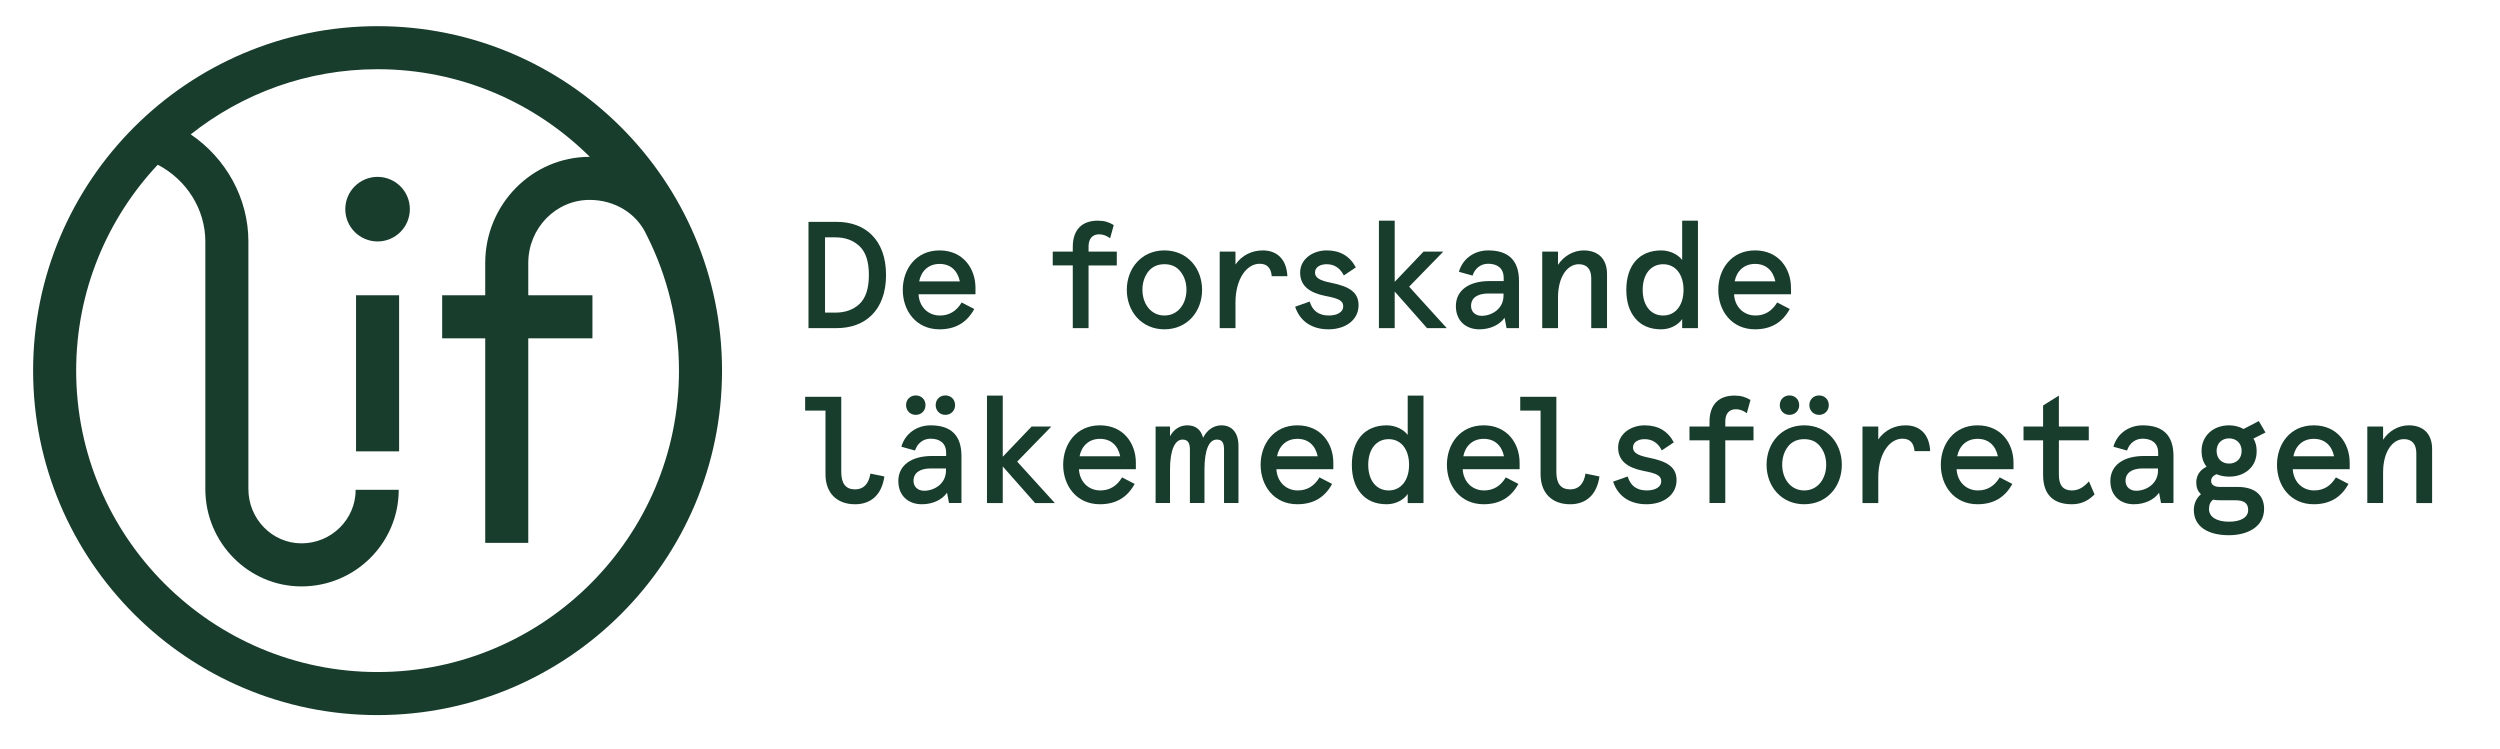 <?xml version="1.0" encoding="UTF-8"?><svg id="uuid-9a3c231e-d74e-4bdd-a527-d9e75f428697" xmlns="http://www.w3.org/2000/svg" width="177.239" height="53.118" xmlns:xlink="http://www.w3.org/1999/xlink" viewBox="0 0 177.239 53.118"><defs><style>.uuid-65376e5c-0f5c-45a6-9f5b-d06d6050c73a{fill:none;}.uuid-65376e5c-0f5c-45a6-9f5b-d06d6050c73a,.uuid-4eea3880-2473-403d-ae63-f4eebaad1a0a{stroke-width:0px;}.uuid-4eea3880-2473-403d-ae63-f4eebaad1a0a{fill:#183d2d;}.uuid-1eeb130f-284a-424f-80f7-ba7242e2aeb2{clip-path:url(#uuid-a9863140-cf78-4a6d-815a-58e766486683);}</style><clipPath id="uuid-a9863140-cf78-4a6d-815a-58e766486683"><rect class="uuid-65376e5c-0f5c-45a6-9f5b-d06d6050c73a" x="2.347" y="1.854" width="170.078" height="48.842"/></clipPath></defs><g class="uuid-1eeb130f-284a-424f-80f7-ba7242e2aeb2"><path class="uuid-4eea3880-2473-403d-ae63-f4eebaad1a0a" d="M26.768,1.855C13.302,1.855,2.347,12.81,2.347,26.276s10.955,24.421,24.421,24.421,24.421-10.955,24.421-24.421S40.234,1.855,26.768,1.855M26.768,47.644c-11.782,0-21.368-9.586-21.368-21.368,0-5.641,2.2-10.774,5.783-14.597,2.03,1.048,3.374,3.147,3.374,5.439v17.552c0,3.807,3.06,6.904,6.819,6.904,3.8,0,6.892-3.073,6.892-6.849h-3.053c0,2.093-1.722,3.796-3.839,3.796-2.076,0-3.766-1.728-3.766-3.851v-17.552c0-3.069-1.596-5.904-4.089-7.591,3.645-2.889,8.246-4.62,13.247-4.62,5.864,0,11.183,2.376,15.048,6.213h-.017c-4.08,0-7.399,3.375-7.399,7.524v2.289h-3.053v3.053h3.053v14.5h3.052v-14.5h4.549v-3.053h-4.549v-2.289c0-2.466,1.95-4.472,4.347-4.472,1.764,0,3.331.939,4.035,2.473,1.469,2.896,2.302,6.167,2.302,9.631,0,11.782-9.586,21.368-21.368,21.368"/><path class="uuid-4eea3880-2473-403d-ae63-f4eebaad1a0a" d="M59.33,15.73h-2.012v7.532h2.012c1.98,0,3.486-1.238,3.486-3.766s-1.506-3.766-3.486-3.766M60.933,21.551c-.441.409-1.011.613-1.711.613h-.731v-5.337h.731c.7,0,1.27.205,1.711.625.441.408.667,1.086.667,2.044s-.226,1.635-.667,2.055"/><path class="uuid-4eea3880-2473-403d-ae63-f4eebaad1a0a" d="M66.607,17.753c-1.679,0-2.604,1.334-2.604,2.798,0,1.474.936,2.797,2.604,2.797,1.13,0,1.947-.484,2.464-1.441l-.893-.463c-.366.613-.883.925-1.539.925-.871,0-1.474-.646-1.517-1.506h4.035v-.463c0-1.356-.871-2.647-2.55-2.647M65.165,19.948c.14-.731.667-1.237,1.442-1.237.785,0,1.28.473,1.442,1.237h-2.884Z"/><path class="uuid-4eea3880-2473-403d-ae63-f4eebaad1a0a" d="M76.055,23.262h1.119v-4.444h2.002v-.979h-2.002v-.355c0-.57.28-.872.753-.872.269,0,.528.097.775.28l.258-.936c-.333-.205-.667-.312-1.13-.312-1.086,0-1.775.603-1.775,1.861v.334h-1.42v.979h1.42v4.444Z"/><path class="uuid-4eea3880-2473-403d-ae63-f4eebaad1a0a" d="M85.223,20.55c0-1.539-1.055-2.798-2.669-2.798s-2.668,1.259-2.668,2.798,1.054,2.797,2.668,2.797,2.669-1.258,2.669-2.797M80.994,20.55c0-.506.14-.936.409-1.292.28-.354.667-.527,1.151-.527s.872.173,1.141.527c.28.356.419.786.419,1.292,0,.968-.581,1.818-1.56,1.818s-1.56-.85-1.56-1.818"/><path class="uuid-4eea3880-2473-403d-ae63-f4eebaad1a0a" d="M90.162,19.582h1.108c-.054-1.173-.71-1.829-1.743-1.829-.742,0-1.474.323-1.937,1v-.914h-1.119v5.423h1.119v-1.808c0-1.689.797-2.755,1.711-2.755.527,0,.807.291.861.883"/><path class="uuid-4eea3880-2473-403d-ae63-f4eebaad1a0a" d="M94.347,20.044c-.807-.161-1.119-.366-1.119-.721,0-.387.376-.591.818-.591.527,0,.936.236,1.226.795l.85-.57c-.43-.807-1.119-1.205-2.065-1.205-1.001,0-1.883.625-1.883,1.571,0,.947.667,1.431,1.786,1.657.979.183,1.269.344,1.269.743,0,.398-.42.645-1.022.645-.71,0-1.162-.333-1.355-.99l-1.033.366c.355,1.076,1.237,1.603,2.367,1.603,1.183,0,2.13-.645,2.13-1.71,0-.936-.678-1.335-1.969-1.593"/><polygon class="uuid-4eea3880-2473-403d-ae63-f4eebaad1a0a" points="102.321 17.839 100.922 17.839 98.878 19.98 98.878 15.644 97.759 15.644 97.759 23.262 98.878 23.262 98.878 20.669 101.17 23.262 102.568 23.262 99.9 20.325 102.321 17.839"/><path class="uuid-4eea3880-2473-403d-ae63-f4eebaad1a0a" d="M105.603,19.926c-1.463,0-2.388.656-2.388,1.775,0,1.044.71,1.647,1.667,1.647.764,0,1.431-.312,1.786-.818l.14.731h.882v-3.335c0-1.453-.731-2.173-2.184-2.173-1.001,0-1.818.602-2.076,1.516l.968.269c.172-.527.592-.839,1.108-.839.635,0,1.098.312,1.098.99v.237h-1.001ZM106.593,20.959c0,.936-.828,1.431-1.55,1.431-.462,0-.752-.301-.752-.7,0-.57.451-.882,1.226-.882h1.076v.151Z"/><path class="uuid-4eea3880-2473-403d-ae63-f4eebaad1a0a" d="M112.274,17.753c-.732,0-1.42.409-1.818,1.022v-.936h-1.119v5.423h1.119v-2.174c0-1.452.656-2.356,1.474-2.356.549,0,.882.323.882,1.001v3.529h1.119v-3.831c0-1.065-.613-1.678-1.657-1.678"/><path class="uuid-4eea3880-2473-403d-ae63-f4eebaad1a0a" d="M120.377,23.262v-7.618h-1.119v2.787c-.291-.387-.871-.678-1.485-.678-1.582,0-2.475,1.087-2.475,2.798,0,.85.215,1.528.646,2.033.43.506,1.044.764,1.829.764.657,0,1.227-.333,1.485-.731v.645h1.119ZM117.913,22.369c-.872,0-1.453-.699-1.453-1.818s.581-1.818,1.453-1.818c.861,0,1.442.709,1.442,1.818,0,1.108-.581,1.818-1.442,1.818"/><path class="uuid-4eea3880-2473-403d-ae63-f4eebaad1a0a" d="M126.887,21.906l-.893-.463c-.366.613-.882.925-1.539.925-.871,0-1.474-.645-1.517-1.506h4.035v-.463c0-1.355-.871-2.647-2.55-2.647s-2.604,1.334-2.604,2.798c0,1.474.936,2.797,2.604,2.797,1.13,0,1.948-.484,2.464-1.441M124.423,18.71c.786,0,1.28.473,1.442,1.237h-2.884c.14-.731.667-1.237,1.442-1.237"/><path class="uuid-4eea3880-2473-403d-ae63-f4eebaad1a0a" d="M60.621,34.695c-.656,0-.979-.409-.979-1.226v-5.337h-2.561v.979h1.442v4.508c0,1.345.817,2.131,2.098,2.131,1.129,0,1.894-.678,2.077-1.969l-.99-.205c-.119.732-.484,1.119-1.087,1.119"/><path class="uuid-4eea3880-2473-403d-ae63-f4eebaad1a0a" d="M64.925,29.412c.398,0,.689-.301.689-.689,0-.398-.291-.688-.689-.688s-.689.29-.689.688c0,.388.291.689.689.689"/><path class="uuid-4eea3880-2473-403d-ae63-f4eebaad1a0a" d="M67.712,28.723c0-.398-.29-.689-.689-.689-.398,0-.688.291-.688.689,0,.387.29.689.688.689.399,0,.689-.302.689-.689"/><path class="uuid-4eea3880-2473-403d-ae63-f4eebaad1a0a" d="M65.979,30.155c-1.001,0-1.818.602-2.076,1.516l.968.269c.172-.527.592-.839,1.108-.839.635,0,1.098.312,1.098.99v.237h-1.001c-1.463,0-2.388.656-2.388,1.775,0,1.044.71,1.647,1.667,1.647.764,0,1.431-.312,1.786-.818l.14.731h.882v-3.335c0-1.453-.731-2.173-2.184-2.173M67.066,33.361c0,.936-.828,1.431-1.55,1.431-.462,0-.752-.301-.752-.7,0-.57.451-.882,1.226-.882h1.076v.151Z"/><polygon class="uuid-4eea3880-2473-403d-ae63-f4eebaad1a0a" points="74.534 30.24 73.135 30.24 71.091 32.381 71.091 28.045 69.972 28.045 69.972 35.663 71.091 35.663 71.091 33.07 73.383 35.663 74.781 35.663 72.113 32.726 74.534 30.24"/><path class="uuid-4eea3880-2473-403d-ae63-f4eebaad1a0a" d="M77.978,30.154c-1.679,0-2.604,1.334-2.604,2.798,0,1.474.936,2.797,2.604,2.797,1.13,0,1.947-.484,2.464-1.441l-.893-.463c-.366.613-.883.925-1.539.925-.871,0-1.474-.646-1.517-1.506h4.035v-.463c0-1.356-.871-2.647-2.55-2.647M76.536,32.349c.14-.731.667-1.237,1.442-1.237.785,0,1.28.473,1.442,1.237h-2.884Z"/><path class="uuid-4eea3880-2473-403d-ae63-f4eebaad1a0a" d="M86.586,30.154c-.56,0-1.033.355-1.291.883-.162-.592-.538-.883-1.119-.883-.549,0-.968.301-1.227.775v-.689h-1.022v5.423h1.022v-2.367c0-1.431.366-2.131.882-2.131.377,0,.528.216.528.721v3.777h1.033v-2.367c0-1.453.344-2.131.871-2.131.377,0,.516.205.516.721v3.777h1.023v-4.046c0-.979-.495-1.463-1.216-1.463"/><path class="uuid-4eea3880-2473-403d-ae63-f4eebaad1a0a" d="M91.977,30.154c-1.679,0-2.604,1.334-2.604,2.798,0,1.474.936,2.797,2.604,2.797,1.129,0,1.948-.484,2.464-1.441l-.893-.463c-.366.613-.883.925-1.539.925-.871,0-1.474-.646-1.517-1.506h4.035v-.463c0-1.356-.871-2.647-2.55-2.647M90.535,32.349c.14-.731.667-1.237,1.442-1.237.785,0,1.28.473,1.442,1.237h-2.884Z"/><path class="uuid-4eea3880-2473-403d-ae63-f4eebaad1a0a" d="M99.8,30.832c-.291-.387-.871-.678-1.485-.678-1.582,0-2.475,1.087-2.475,2.798,0,.85.216,1.528.646,2.033.43.506,1.044.764,1.829.764.657,0,1.227-.333,1.485-.731v.645h1.119v-7.618h-1.119v2.787ZM98.455,34.77c-.872,0-1.453-.699-1.453-1.818s.581-1.818,1.453-1.818c.861,0,1.442.709,1.442,1.818,0,1.108-.581,1.818-1.442,1.818"/><path class="uuid-4eea3880-2473-403d-ae63-f4eebaad1a0a" d="M105.184,30.154c-1.679,0-2.604,1.334-2.604,2.798,0,1.474.936,2.797,2.604,2.797,1.129,0,1.948-.484,2.464-1.441l-.893-.463c-.366.613-.883.925-1.539.925-.872,0-1.474-.646-1.517-1.506h4.035v-.463c0-1.356-.871-2.647-2.55-2.647M103.742,32.349c.14-.731.667-1.237,1.442-1.237.785,0,1.28.473,1.442,1.237h-2.884Z"/><path class="uuid-4eea3880-2473-403d-ae63-f4eebaad1a0a" d="M111.318,34.695c-.656,0-.979-.409-.979-1.226v-5.337h-2.561v.979h1.442v4.508c0,1.345.817,2.131,2.098,2.131,1.129,0,1.894-.678,2.077-1.969l-.99-.205c-.119.732-.484,1.119-1.087,1.119"/><path class="uuid-4eea3880-2473-403d-ae63-f4eebaad1a0a" d="M116.891,32.446c-.807-.161-1.119-.366-1.119-.721,0-.387.376-.591.818-.591.527,0,.936.236,1.226.795l.85-.57c-.43-.807-1.119-1.205-2.065-1.205-1.001,0-1.883.625-1.883,1.571,0,.947.667,1.431,1.786,1.657.979.183,1.27.344,1.27.743,0,.398-.421.645-1.023.645-.71,0-1.162-.333-1.355-.99l-1.033.366c.355,1.076,1.237,1.603,2.367,1.603,1.183,0,2.13-.645,2.13-1.71,0-.936-.678-1.335-1.969-1.593"/><path class="uuid-4eea3880-2473-403d-ae63-f4eebaad1a0a" d="M122.315,29.885c0-.57.28-.872.753-.872.269,0,.527.097.775.28l.258-.936c-.333-.204-.667-.312-1.13-.312-1.086,0-1.775.603-1.775,1.862v.333h-1.42v.979h1.42v4.444h1.119v-4.444h2.001v-.979h-2.001v-.355Z"/><path class="uuid-4eea3880-2473-403d-ae63-f4eebaad1a0a" d="M127.91,30.154c-1.614,0-2.668,1.259-2.668,2.798s1.054,2.797,2.668,2.797,2.668-1.258,2.668-2.797-1.054-2.798-2.668-2.798M127.91,34.77c-.979,0-1.56-.85-1.56-1.818,0-.506.139-.937.408-1.291.28-.355.668-.527,1.152-.527s.872.172,1.141.527c.279.354.419.785.419,1.291,0,.968-.581,1.818-1.56,1.818"/><path class="uuid-4eea3880-2473-403d-ae63-f4eebaad1a0a" d="M128.965,29.412c.398,0,.689-.301.689-.689,0-.398-.291-.688-.689-.688s-.689.29-.689.688c0,.388.291.689.689.689"/><path class="uuid-4eea3880-2473-403d-ae63-f4eebaad1a0a" d="M126.178,28.723c0,.387.29.689.689.689.398,0,.688-.302.688-.689,0-.398-.29-.689-.688-.689-.399,0-.689.291-.689.689"/><path class="uuid-4eea3880-2473-403d-ae63-f4eebaad1a0a" d="M135.098,30.154c-.742,0-1.474.323-1.937,1.001v-.915h-1.119v5.423h1.119v-1.808c0-1.689.796-2.754,1.711-2.754.527,0,.807.29.861.882h1.108c-.054-1.173-.71-1.829-1.743-1.829"/><path class="uuid-4eea3880-2473-403d-ae63-f4eebaad1a0a" d="M140.199,30.154c-1.679,0-2.604,1.334-2.604,2.798,0,1.474.936,2.797,2.604,2.797,1.13,0,1.947-.484,2.464-1.441l-.893-.463c-.366.613-.883.925-1.539.925-.871,0-1.474-.646-1.517-1.506h4.035v-.463c0-1.356-.871-2.647-2.55-2.647M138.757,32.349c.14-.731.667-1.237,1.442-1.237.785,0,1.28.473,1.442,1.237h-2.884Z"/><path class="uuid-4eea3880-2473-403d-ae63-f4eebaad1a0a" d="M146.881,34.77c-.613,0-.915-.366-.915-1.097v-2.454h2.12v-.979h-2.12v-2.195l-1.119.7v1.495h-1.388v.979h1.388v2.454c0,1.377.711,2.076,2.034,2.076.635,0,1.13-.215,1.614-.699l-.398-.925c-.42.473-.786.645-1.216.645"/><path class="uuid-4eea3880-2473-403d-ae63-f4eebaad1a0a" d="M151.906,30.155c-1.001,0-1.818.602-2.076,1.516l.968.269c.172-.527.592-.839,1.108-.839.635,0,1.098.312,1.098.99v.237h-1.001c-1.463,0-2.388.656-2.388,1.775,0,1.044.71,1.647,1.667,1.647.764,0,1.431-.312,1.786-.818l.14.731h.882v-3.335c0-1.453-.731-2.173-2.184-2.173M152.993,33.361c0,.936-.828,1.431-1.55,1.431-.462,0-.752-.301-.752-.7,0-.57.451-.882,1.226-.882h1.076v.151Z"/><path class="uuid-4eea3880-2473-403d-ae63-f4eebaad1a0a" d="M160.138,29.852l-1.076.56c-.323-.172-.667-.258-1.033-.258-1.097,0-1.948.721-1.948,1.818,0,.441.119.818.356,1.119-.463.205-.732.625-.732,1.108,0,.356.107.635.334.839-.312.259-.506.657-.506,1.12,0,1.151.968,1.786,2.485,1.786,1.292,0,2.497-.571,2.497-1.873,0-1-.7-1.549-1.862-1.549h-1.259c-.398,0-.635-.151-.635-.42,0-.214.129-.376.377-.483.29.118.581.172.893.172.57,0,1.033-.162,1.399-.485.376-.333.559-.774.559-1.334,0-.333-.075-.624-.226-.882l.851-.431-.474-.807ZM156.9,35.426c.161.032.365.043.591.043h1.001c.57,0,.893.183.893.689,0,.527-.517.828-1.367.828-.861,0-1.409-.333-1.409-.893,0-.312.097-.527.291-.667M158.029,32.865c-.506,0-.882-.344-.882-.893s.376-.893.882-.893c.517,0,.893.344.893.893s-.376.893-.893.893"/><path class="uuid-4eea3880-2473-403d-ae63-f4eebaad1a0a" d="M164.033,30.154c-1.679,0-2.604,1.334-2.604,2.798,0,1.474.936,2.797,2.604,2.797,1.129,0,1.948-.484,2.464-1.441l-.893-.463c-.366.613-.883.925-1.539.925-.871,0-1.474-.646-1.517-1.506h4.035v-.463c0-1.356-.871-2.647-2.55-2.647M162.591,32.349c.14-.731.667-1.237,1.442-1.237.785,0,1.28.473,1.442,1.237h-2.884Z"/><path class="uuid-4eea3880-2473-403d-ae63-f4eebaad1a0a" d="M170.769,30.154c-.731,0-1.42.409-1.818,1.022v-.936h-1.119v5.423h1.119v-2.174c0-1.452.656-2.356,1.474-2.356.549,0,.882.323.882,1.001v3.529h1.119v-3.831c0-1.065-.613-1.678-1.657-1.678"/><path class="uuid-4eea3880-2473-403d-ae63-f4eebaad1a0a" d="M26.768,12.539c-1.264,0-2.289,1.025-2.289,2.289,0,1.265,1.025,2.29,2.289,2.29s2.289-1.025,2.289-2.29c0-1.264-1.025-2.289-2.289-2.289"/><rect class="uuid-4eea3880-2473-403d-ae63-f4eebaad1a0a" x="25.242" y="20.933" width="3.053" height="11.066"/></g></svg>